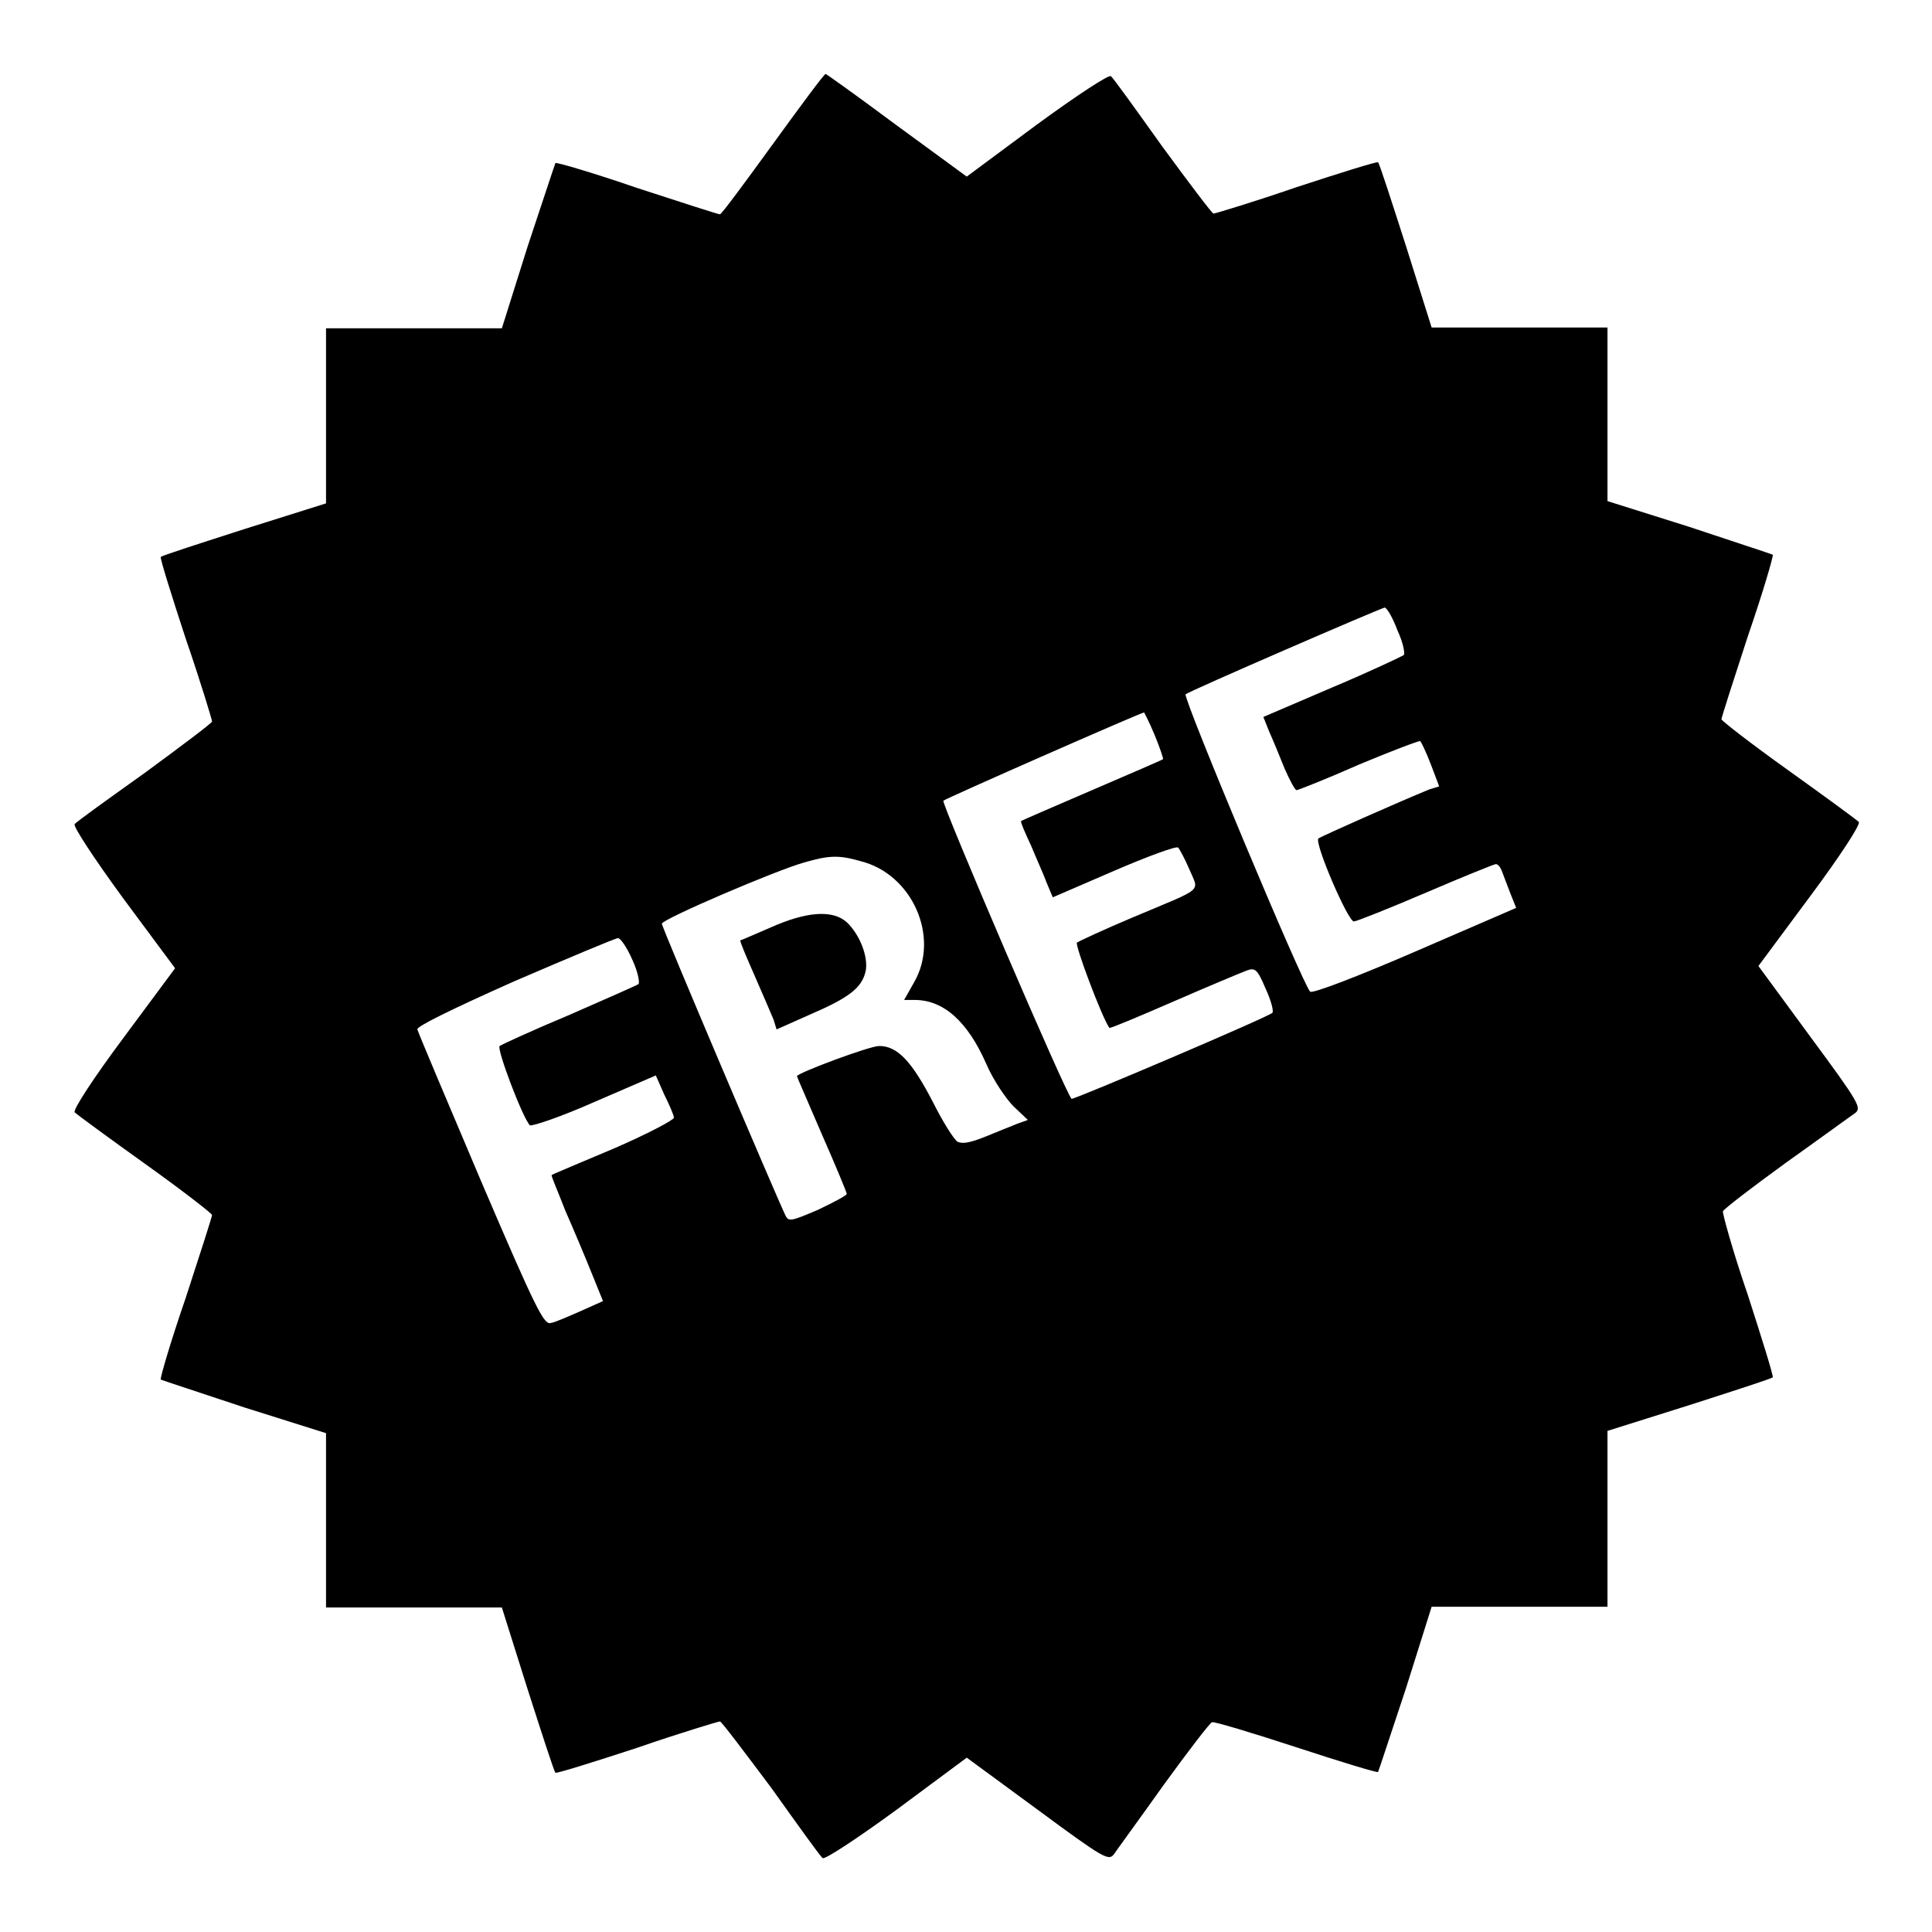 <?xml version="1.0" encoding="utf-8"?>
<!-- Svg Vector Icons : http://www.onlinewebfonts.com/icon -->
<!DOCTYPE svg PUBLIC "-//W3C//DTD SVG 1.1//EN" "http://www.w3.org/Graphics/SVG/1.1/DTD/svg11.dtd">
<svg version="1.1" xmlns="http://www.w3.org/2000/svg" xmlns:xlink="http://www.w3.org/1999/xlink" x="0px" y="0px" viewBox="0 0 256 256" enable-background="new 0 0 256 256" xml:space="preserve">
<g><g><g><path fill="#000000" d="M102.4,19.1c-3.7,5.1-6.8,9.3-7,9.3c-0.2,0-5.2-1.6-11-3.5c-5.8-2-10.6-3.4-10.8-3.3c-0.1,0.2-1.7,5.1-3.7,11.1l-3.4,10.8H54.8H43.2V55v11.7l-10.8,3.4c-5.9,1.9-10.9,3.5-11.1,3.7c-0.1,0.2,1.4,5,3.3,10.8c2,5.8,3.5,10.8,3.5,11c0,0.2-4,3.2-8.9,6.8c-4.9,3.5-9.1,6.5-9.3,6.8c-0.3,0.2,2.6,4.6,6.4,9.8l6.9,9.3l-6.9,9.3c-3.8,5.1-6.7,9.5-6.4,9.8c0.2,0.2,4.4,3.3,9.3,6.8c4.9,3.5,8.9,6.6,8.9,6.8c0,0.2-1.6,5.2-3.5,11c-2,5.8-3.4,10.6-3.3,10.8c0.2,0.1,5.1,1.7,11.1,3.7l10.8,3.4v11.7V213h11.6h11.7l3.4,10.8c1.9,5.9,3.5,10.9,3.7,11.1c0.2,0.1,5-1.4,10.8-3.3c5.8-2,10.8-3.5,11-3.5c0.2,0,3.2,4,6.8,8.8c3.5,4.9,6.5,9.1,6.8,9.3c0.2,0.3,4.6-2.6,9.8-6.4l9.3-6.9l9.4,6.9c8.8,6.5,9.4,6.8,10.1,5.9c0.4-0.6,3.4-4.7,6.6-9.2c3.2-4.4,6.1-8.2,6.4-8.3c0.3-0.1,5.3,1.4,11.1,3.3c5.8,1.9,10.7,3.4,10.9,3.3c0.1-0.2,1.7-5.1,3.7-11.1l3.4-10.8h11.7h11.6v-11.6v-11.7l10.8-3.4c5.9-1.9,10.9-3.5,11.1-3.7c0.1-0.2-1.4-5-3.3-10.9c-2-5.8-3.4-10.9-3.3-11.1c0.1-0.3,3.9-3.2,8.3-6.4c4.5-3.2,8.6-6.2,9.2-6.6c0.9-0.7,0.6-1.3-5.9-10.1l-6.9-9.4l6.9-9.3c3.8-5.1,6.7-9.5,6.4-9.8c-0.2-0.2-4.4-3.3-9.3-6.8c-4.9-3.5-8.9-6.6-8.9-6.8c0-0.2,1.6-5.2,3.5-11c2-5.8,3.4-10.6,3.3-10.8c-0.2-0.1-5.1-1.7-11.1-3.7l-10.8-3.4V55V43.4h-11.6h-11.7l-3.4-10.8c-1.9-5.9-3.5-10.9-3.7-11.1c-0.2-0.1-5,1.4-10.8,3.3c-5.8,2-10.8,3.5-11,3.5c-0.2,0-3.2-4-6.8-8.9c-3.5-4.9-6.5-9.1-6.8-9.3c-0.2-0.3-4.6,2.6-9.8,6.4l-9.3,6.9l-9.3-6.8c-5.1-3.8-9.3-6.8-9.4-6.8C109.2,9.8,106.1,14,102.4,19.1z M185.2,83.6c0.7,1.5,1,3,0.8,3.2c-0.3,0.2-4.5,2.2-9.5,4.3l-9.1,3.9l0.8,2c0.5,1.1,1.4,3.3,2,4.8c0.7,1.6,1.4,2.9,1.6,2.9c0.2,0,4-1.5,8.3-3.4c4.3-1.8,8-3.2,8.1-3.1s0.8,1.5,1.4,3.1l1.1,2.9l-1.3,0.4c-3.7,1.5-14.3,6.2-14.7,6.5c-0.6,0.5,3.9,11,4.7,11c0.3,0,4.6-1.7,9.5-3.8c4.9-2.1,9.1-3.8,9.3-3.8c0.3,0,0.6,0.4,0.8,0.9c0.2,0.5,0.7,1.9,1.1,2.9l0.8,2l-13.4,5.8c-7.4,3.2-13.6,5.6-13.9,5.3c-1-1-16.9-39-16.5-39.4c0.4-0.4,25.8-11.4,26.4-11.5C183.9,80.7,184.6,82,185.2,83.6z M153,97.4c0.7,1.7,1.2,3.2,1.1,3.2c-0.1,0.1-4.3,1.9-9.4,4.1c-5.1,2.2-9.3,4-9.4,4.1c-0.1,0.1,0.5,1.5,1.3,3.2c0.7,1.7,1.7,3.9,2.1,5l0.8,1.9l8.1-3.5c4.4-1.9,8.2-3.3,8.5-3.1c0.2,0.2,0.9,1.5,1.5,2.9c1.3,3.1,2.1,2.3-7.6,6.4c-3.8,1.6-7,3.1-7.3,3.3c-0.3,0.3,3.3,9.9,4.3,11.3c0.1,0.1,3.9-1.5,8.5-3.5c4.6-2,8.9-3.8,9.7-4.1c1.1-0.4,1.4-0.2,2.5,2.4c0.7,1.5,1.1,3,0.9,3.2c-0.4,0.5-26,11.4-26.6,11.4c-0.5,0-17.3-39.2-17-39.5c0.3-0.3,26-11.6,26.6-11.7C151.6,94.4,152.3,95.7,153,97.4z M114,114.1c6.9,1.7,10.6,10.1,7.1,16.1l-1.3,2.3h1.4c3.8,0,7,2.8,9.5,8.5c0.9,2.1,2.6,4.6,3.6,5.6l1.9,1.8l-1.4,0.5c-0.8,0.3-2.7,1.1-4.2,1.7c-2,0.8-3,1-3.7,0.7c-0.5-0.3-2-2.7-3.3-5.3c-2.8-5.4-4.7-7.4-7.1-7.4c-1.3,0-10.9,3.6-10.9,4c0,0.1,1.5,3.5,3.3,7.7c1.8,4.1,3.3,7.7,3.3,7.9c0,0.2-1.7,1.1-3.8,2.1c-3.5,1.5-3.9,1.6-4.3,0.8c-1-2-16.4-38.2-16.4-38.7c0-0.6,15.2-7.1,18.8-8.1C109.9,113.3,111.2,113.3,114,114.1z M83.8,127.2c0.7,1.5,1,3,0.8,3.2c-0.3,0.2-4.4,2-9.2,4.1c-4.8,2-8.9,3.9-9.2,4.1c-0.4,0.4,3,9.4,4,10.5c0.2,0.2,4.1-1.1,8.6-3.1l8.1-3.5L88,145c0.7,1.4,1.3,2.8,1.3,3.1c0,0.3-3.6,2.2-8,4.1c-4.5,1.9-8.1,3.4-8.2,3.5c-0.1,0.1,0.8,2.1,1.8,4.7c1.1,2.5,2.7,6.3,3.5,8.3l1.5,3.7l-2.9,1.3c-1.6,0.7-3.4,1.5-4,1.6c-0.9,0.3-1.9-1.6-9.3-18.9c-4.5-10.6-8.3-19.6-8.4-20c-0.1-0.4,4.6-2.7,12.9-6.4c7.2-3.1,13.4-5.7,13.7-5.7C82.3,124.4,83.1,125.6,83.8,127.2z"/><path fill="#000000" d="M102.1,122.9c-2.1,0.9-3.9,1.7-4,1.7c-0.1,0.1,0.8,2.2,1.9,4.7c1.1,2.5,2.2,5.1,2.5,5.8l0.4,1.3l4.5-2c5.1-2.2,6.8-3.5,7.3-5.7c0.4-1.9-0.8-4.9-2.5-6.5C110.3,120.5,106.8,120.8,102.1,122.9z"/></g></g></g>
</svg>